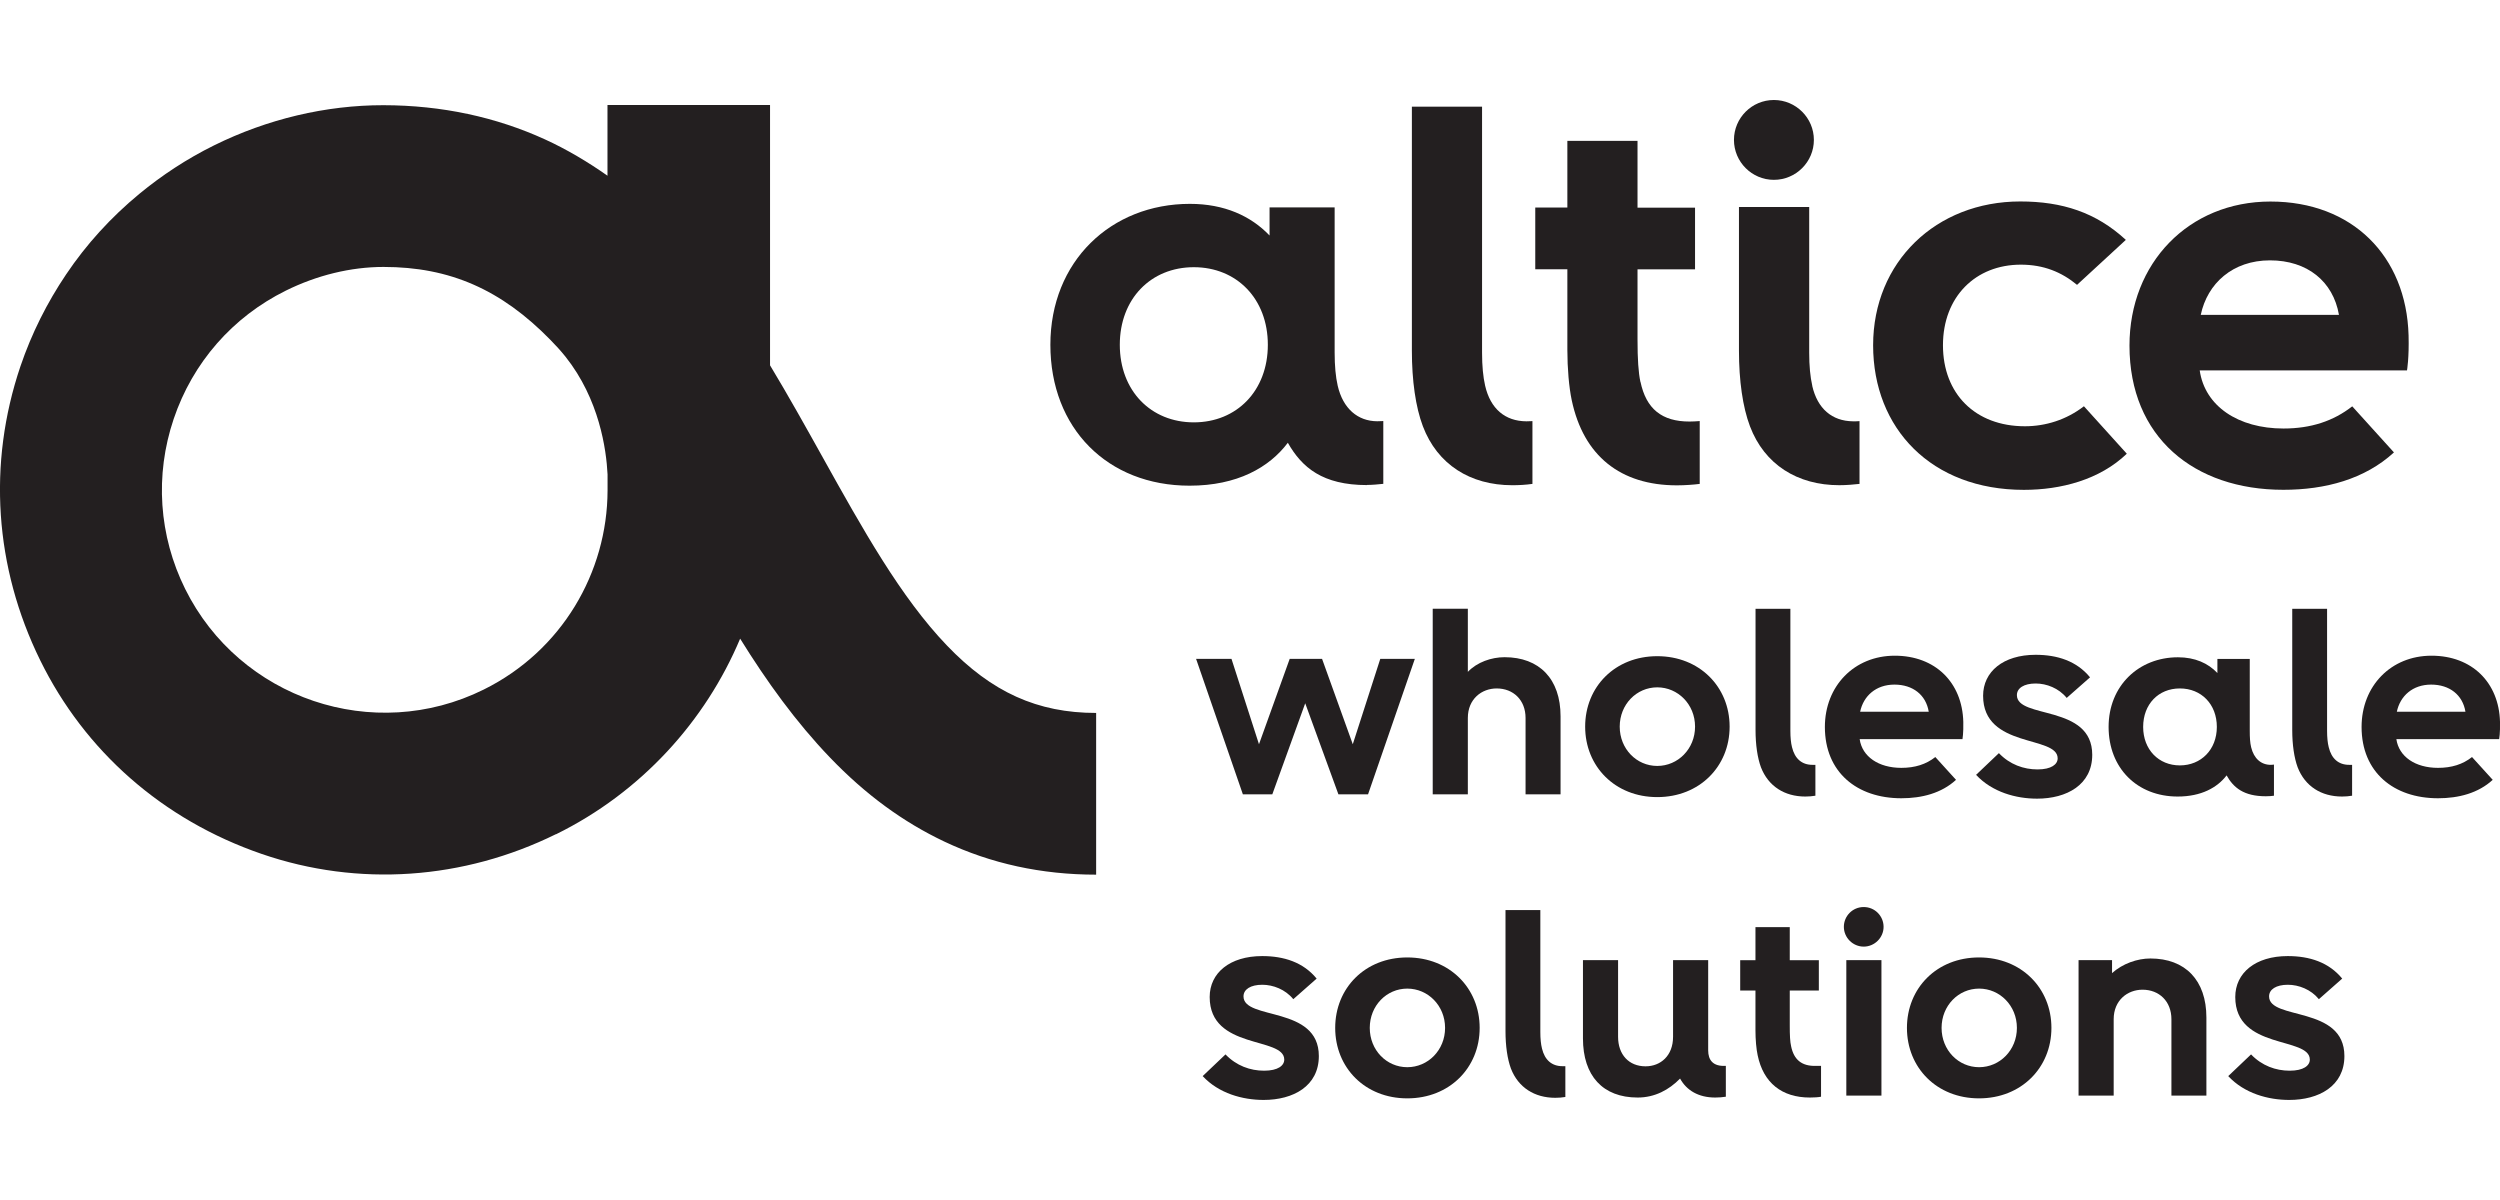 <svg xmlns="http://www.w3.org/2000/svg" xmlns:xlink="http://www.w3.org/1999/xlink" width="125" height="60" viewBox="0 0 125 60" fill="none"><g clip-path="url(#clip0_806_26)"><path d="M66.921 39.718L65.261 35.164L63.615 39.718H62.144L59.804 32.943H61.574L62.949 37.212L64.485 32.943H66.103L67.639 37.212L69.014 32.943H70.742L68.402 39.718H66.921Z" fill="#231F20"></path><path d="M76.278 39.718V35.897C76.278 35.004 75.667 34.422 74.835 34.422C74.086 34.422 73.392 34.949 73.392 35.897V39.718H71.636V30.436H73.392V33.593C73.856 33.107 74.574 32.86 75.227 32.86C76.969 32.86 78.028 33.946 78.028 35.815V39.718H76.272H76.278Z" fill="#231F20"></path><path d="M82.863 39.855C80.753 39.855 79.258 38.324 79.258 36.332C79.258 34.339 80.753 32.809 82.863 32.809C84.973 32.809 86.481 34.339 86.481 36.332C86.481 38.324 84.973 39.855 82.863 39.855ZM84.753 36.332C84.753 35.219 83.897 34.367 82.863 34.367C81.828 34.367 80.986 35.219 80.986 36.332C80.986 37.444 81.828 38.297 82.863 38.297C83.897 38.297 84.753 37.444 84.753 36.332Z" fill="#231F20"></path><path d="M90.766 39.786C90.605 39.813 90.44 39.827 90.265 39.827C89.23 39.827 88.416 39.314 88.048 38.365C87.873 37.889 87.777 37.239 87.777 36.496V30.44H89.519V36.537C89.519 36.876 89.546 37.147 89.601 37.362C89.739 37.931 90.089 38.242 90.622 38.242H90.77V39.786H90.766Z" fill="#231F20"></path><path d="M92.983 36.955C93.107 37.835 93.935 38.393 95.066 38.393C95.746 38.393 96.303 38.218 96.766 37.852L97.801 38.992C97.079 39.656 96.1 39.913 95.066 39.913C92.849 39.913 91.244 38.612 91.244 36.349C91.244 34.302 92.712 32.785 94.739 32.785C96.766 32.785 98.114 34.127 98.165 36.092C98.179 36.647 98.124 36.958 98.124 36.958H92.983V36.955ZM96.437 35.586C96.299 34.747 95.646 34.23 94.722 34.23C93.797 34.23 93.172 34.798 93.007 35.586H96.433H96.437Z" fill="#231F20"></path><path d="M103.333 34.894C102.938 34.408 102.327 34.175 101.784 34.175C101.199 34.175 100.845 34.404 100.845 34.757C100.845 35.962 104.612 35.205 104.612 37.739C104.612 39.242 103.333 39.933 101.852 39.933C100.804 39.933 99.608 39.608 98.804 38.742L99.945 37.657C100.488 38.225 101.182 38.471 101.876 38.471C102.571 38.471 102.883 38.215 102.883 37.917C102.883 36.753 99.155 37.441 99.155 34.788C99.155 33.583 100.162 32.74 101.78 32.74C102.869 32.74 103.835 33.052 104.502 33.867L103.333 34.897V34.894Z" fill="#231F20"></path><path d="M113.698 39.786C113.602 39.8 113.454 39.813 113.289 39.813C112.186 39.813 111.67 39.379 111.33 38.769C110.866 39.379 110.065 39.827 108.883 39.827C106.856 39.827 105.43 38.403 105.43 36.346C105.43 34.288 106.938 32.864 108.897 32.864C109.753 32.864 110.406 33.162 110.87 33.651V32.946H112.488V36.537C112.488 36.876 112.502 37.133 112.557 37.362C112.694 37.931 113.059 38.242 113.536 38.242C113.632 38.242 113.698 38.228 113.698 38.228V39.786ZM110.842 36.346C110.842 35.209 110.065 34.422 108.993 34.422C107.921 34.422 107.158 35.209 107.158 36.346C107.158 37.482 107.935 38.27 108.993 38.27C110.052 38.27 110.842 37.482 110.842 36.346Z" fill="#231F20"></path><path d="M117.602 39.786C117.44 39.813 117.275 39.827 117.1 39.827C116.065 39.827 115.251 39.314 114.883 38.365C114.708 37.889 114.612 37.239 114.612 36.496V30.44H116.354V36.537C116.354 36.876 116.382 37.147 116.437 37.362C116.574 37.931 116.925 38.242 117.457 38.242H117.605V39.786H117.602Z" fill="#231F20"></path><path d="M119.818 36.955C119.942 37.835 120.77 38.393 121.9 38.393C122.581 38.393 123.138 38.218 123.601 37.852L124.636 38.992C123.914 39.656 122.935 39.913 121.9 39.913C119.684 39.913 118.079 38.612 118.079 36.349C118.079 34.302 119.546 32.785 121.574 32.785C123.601 32.785 124.949 34.127 125 36.092C125.014 36.647 124.959 36.958 124.959 36.958H119.818V36.955ZM123.272 35.586C123.134 34.747 122.481 34.23 121.557 34.23C120.632 34.23 120.007 34.798 119.842 35.586H123.268H123.272Z" fill="#231F20"></path><path d="M64.663 49.957C64.268 49.471 63.656 49.238 63.113 49.238C62.529 49.238 62.175 49.468 62.175 49.82C62.175 51.026 65.942 50.269 65.942 52.802C65.942 54.305 64.663 54.997 63.182 54.997C62.134 54.997 60.938 54.672 60.134 53.805L61.275 52.72C61.818 53.288 62.512 53.535 63.206 53.535C63.9 53.535 64.213 53.278 64.213 52.98C64.213 51.816 60.484 52.508 60.484 49.851C60.484 48.646 61.491 47.804 63.11 47.804C64.199 47.804 65.165 48.115 65.832 48.93L64.663 49.961V49.957Z" fill="#231F20"></path><path d="M70.364 54.918C68.254 54.918 66.76 53.388 66.76 51.395C66.76 49.403 68.254 47.872 70.364 47.872C72.474 47.872 73.983 49.403 73.983 51.395C73.983 53.388 72.474 54.918 70.364 54.918ZM72.254 51.395C72.254 50.282 71.399 49.43 70.364 49.43C69.33 49.43 68.488 50.282 68.488 51.395C68.488 52.508 69.33 53.36 70.364 53.36C71.399 53.36 72.254 52.508 72.254 51.395Z" fill="#231F20"></path><path d="M78.265 54.849C78.103 54.877 77.938 54.89 77.763 54.89C76.728 54.89 75.914 54.377 75.546 53.428C75.371 52.953 75.275 52.302 75.275 51.559V45.503H77.017V51.6C77.017 51.939 77.045 52.21 77.1 52.429C77.237 52.997 77.588 53.309 78.12 53.309H78.268V54.853L78.265 54.849Z" fill="#231F20"></path><path d="M86.289 54.836C86.124 54.863 85.935 54.877 85.76 54.877C84.931 54.877 84.33 54.524 84.004 53.928C83.447 54.497 82.739 54.877 81.883 54.877C80.141 54.877 79.148 53.791 79.148 51.922V48.006H80.904V51.84C80.904 52.734 81.447 53.316 82.278 53.316C83.028 53.316 83.653 52.788 83.653 51.84V48.006H85.409V52.518C85.409 52.994 85.639 53.333 86.292 53.292V54.836H86.289Z" fill="#231F20"></path><path d="M91.052 54.836C90.928 54.863 90.698 54.877 90.495 54.877C89.093 54.877 88.169 54.144 87.883 52.764C87.815 52.453 87.773 51.977 87.773 51.518V49.526H87.01V48.009H87.773V46.356H89.488V48.009H90.942V49.526H89.488V51.262C89.488 51.761 89.502 52.087 89.557 52.319C89.694 52.984 90.086 53.309 90.78 53.295H91.052V54.839V54.836Z" fill="#231F20"></path><path d="M92.193 46.342C92.193 45.801 92.629 45.352 93.186 45.352C93.743 45.352 94.179 45.801 94.179 46.342C94.179 46.883 93.729 47.331 93.186 47.331C92.643 47.331 92.193 46.883 92.193 46.342ZM92.316 54.781V48.006H94.072V54.781H92.316Z" fill="#231F20"></path><path d="M98.952 54.918C96.842 54.918 95.347 53.388 95.347 51.395C95.347 49.403 96.842 47.872 98.952 47.872C101.062 47.872 102.571 49.403 102.571 51.395C102.571 53.388 101.062 54.918 98.952 54.918ZM100.845 51.395C100.845 50.282 99.99 49.43 98.955 49.43C97.921 49.43 97.079 50.282 97.079 51.395C97.079 52.508 97.921 53.36 98.955 53.36C99.99 53.36 100.845 52.508 100.845 51.395Z" fill="#231F20"></path><path d="M108.571 54.781V50.96C108.571 50.067 107.959 49.485 107.127 49.485C106.378 49.485 105.684 50.012 105.684 50.96V54.781H103.928V48.006H105.602V48.656C106.131 48.18 106.866 47.924 107.519 47.924C109.261 47.924 110.32 49.009 110.32 50.878V54.781H108.564H108.571Z" fill="#231F20"></path><path d="M115.942 49.957C115.546 49.471 114.935 49.238 114.392 49.238C113.808 49.238 113.454 49.468 113.454 49.82C113.454 51.026 117.22 50.269 117.22 52.802C117.22 54.305 115.942 54.997 114.46 54.997C113.412 54.997 112.216 54.672 111.412 53.805L112.553 52.72C113.096 53.288 113.79 53.535 114.485 53.535C115.179 53.535 115.491 53.278 115.491 52.98C115.491 51.816 111.763 52.508 111.763 49.851C111.763 48.646 112.77 47.804 114.388 47.804C115.478 47.804 116.443 48.115 117.11 48.93L115.942 49.961V49.957Z" fill="#231F20"></path><path d="M74.258 19.293C74.155 18.841 74.103 18.297 74.103 17.626V5.332H70.594V17.533C70.594 19.029 70.78 20.351 71.144 21.313C71.869 23.223 73.512 24.261 75.612 24.261C75.945 24.261 76.275 24.243 76.622 24.195V21.056C76.519 21.063 76.419 21.066 76.32 21.066C75.251 21.059 74.522 20.436 74.258 19.29" fill="#231F20"></path><path d="M59.691 13.36C57.543 13.36 55.99 14.942 55.99 17.239C55.99 19.536 57.543 21.118 59.691 21.118C61.838 21.118 63.392 19.536 63.392 17.239C63.392 14.942 61.838 13.36 59.691 13.36ZM68.35 24.254C66.13 24.254 65.096 23.377 64.392 22.138C63.46 23.374 61.862 24.284 59.478 24.284C55.378 24.284 52.519 21.416 52.519 17.239C52.519 13.062 55.553 10.193 59.495 10.193C61.223 10.193 62.543 10.799 63.478 11.775V10.371H66.732V17.622C66.732 18.293 66.783 18.841 66.886 19.29C67.151 20.433 67.89 21.059 68.862 21.063C68.979 21.063 69.079 21.059 69.165 21.053V24.192C68.893 24.219 68.622 24.247 68.35 24.247" fill="#231F20"></path><path d="M90.615 19.293C90.512 18.841 90.46 18.297 90.46 17.626V10.351H86.948V17.533C86.948 19.029 87.134 20.351 87.498 21.313C88.223 23.227 89.869 24.26 91.965 24.26C92.306 24.26 92.725 24.226 92.976 24.195V21.056C92.866 21.063 92.756 21.07 92.649 21.066C91.594 21.053 90.873 20.43 90.612 19.293" fill="#231F20"></path><path d="M88.694 8.992C89.797 8.992 90.694 8.095 90.694 6.996C90.694 5.897 89.797 5 88.694 5C87.591 5 86.698 5.897 86.698 6.996C86.698 8.095 87.594 8.992 88.694 8.992Z" fill="#231F20"></path><path d="M82.02 19.094C81.921 18.622 81.876 17.968 81.876 16.972V13.466H84.752V10.382H81.876V7.044H78.368V10.378H76.763V13.463H78.368V17.492C78.368 18.423 78.45 19.365 78.587 20.012C79.178 22.802 81.031 24.267 83.845 24.267C84.264 24.267 84.722 24.23 84.986 24.195V21.053C84.818 21.066 84.649 21.077 84.481 21.077C83.093 21.08 82.309 20.443 82.024 19.091" fill="#231F20"></path><path d="M119.697 22.621C118.24 23.959 116.265 24.49 114.168 24.49C109.697 24.49 106.474 21.854 106.474 17.28C106.474 13.155 109.433 10.077 113.522 10.077C117.612 10.077 120.319 12.799 120.429 16.77C120.46 17.9 120.35 18.52 120.35 18.52H109.986C110.24 20.303 111.907 21.426 114.172 21.426C115.55 21.426 116.67 21.053 117.612 20.317M116.948 15.743C116.656 14.066 115.361 13.018 113.498 13.018C111.636 13.018 110.368 14.172 110.038 15.743H116.948Z" fill="#231F20"></path><path d="M104.196 20.313C103.319 20.991 102.278 21.313 101.247 21.313C98.763 21.313 97.148 19.69 97.148 17.263C97.148 14.836 98.78 13.233 101.041 13.233C102.182 13.233 103.079 13.603 103.852 14.243L106.292 11.994C104.801 10.618 103.106 10.073 101.014 10.073C96.801 10.073 93.656 13.096 93.656 17.263C93.656 21.429 96.574 24.493 101.192 24.493C103.045 24.493 104.983 23.99 106.34 22.686" fill="#231F20"></path><path d="M27.8 41.714C32.065 39.615 35.278 36.048 37.007 31.933C38.337 34.076 39.794 36.099 41.495 37.872C43.278 39.731 45.154 41.101 47.22 42.08C49.55 43.182 52.079 43.733 54.807 43.733V35.647C51.876 35.647 49.587 34.613 47.347 32.275C45.041 29.872 43.137 26.462 41.13 22.857C40.295 21.358 39.398 19.752 38.502 18.266V5.25H30.374V8.786C29.419 8.112 28.337 7.465 27.247 6.969C24.811 5.856 22.096 5.264 19.172 5.26C16.295 5.257 13.364 5.952 10.701 7.27C9.343 7.941 8.096 8.762 6.962 9.697C5.553 10.861 4.319 12.21 3.302 13.726C2.357 15.13 1.581 16.667 1.02 18.321C-0.626 23.192 -0.272 28.369 2.01 33.014C4.24 37.554 8.123 40.988 13.082 42.696C17.931 44.367 23.189 43.98 27.794 41.71L27.8 41.714ZM30.378 24.528C30.367 28.619 28.093 32.545 24.182 34.48C18.68 37.205 11.986 34.945 9.258 29.447C7.938 26.784 7.735 23.764 8.684 20.947C9.636 18.129 11.625 15.852 14.292 14.531C15.842 13.764 17.539 13.347 19.175 13.347C22.491 13.347 25.065 14.48 27.529 17.003C27.787 17.266 28.034 17.534 28.275 17.835C29.969 19.968 30.316 22.474 30.378 23.72V24.528Z" fill="#231F20"></path><mask id="mask0_806_26" style="mask-type:luminance" maskUnits="userSpaceOnUse" x="-1" y="5" width="56" height="39"><path d="M27.8 41.714C32.065 39.615 35.278 36.048 37.007 31.933C38.337 34.076 39.794 36.099 41.495 37.872C43.278 39.731 45.154 41.101 47.22 42.08C49.55 43.182 52.079 43.733 54.807 43.733V35.647C51.876 35.647 49.587 34.613 47.347 32.275C45.041 29.872 43.137 26.462 41.13 22.857C40.295 21.358 39.398 19.752 38.502 18.266V5.25H30.374V8.786C29.419 8.112 28.337 7.465 27.247 6.969C24.811 5.856 22.096 5.264 19.172 5.26C16.295 5.257 13.364 5.952 10.701 7.27C9.343 7.941 8.096 8.762 6.962 9.697C5.553 10.861 4.319 12.21 3.302 13.726C2.357 15.13 1.581 16.667 1.02 18.321C-0.626 23.192 -0.272 28.369 2.01 33.014C4.24 37.554 8.123 40.988 13.082 42.696C17.931 44.367 23.189 43.98 27.794 41.71L27.8 41.714ZM30.378 24.528C30.367 28.619 28.093 32.545 24.182 34.48C18.68 37.205 11.986 34.945 9.258 29.447C7.938 26.784 7.735 23.764 8.684 20.947C9.636 18.129 11.625 15.852 14.292 14.531C15.842 13.764 17.539 13.347 19.175 13.347C22.491 13.347 25.065 14.48 27.529 17.003C27.787 17.266 28.034 17.534 28.275 17.835C29.969 19.968 30.316 22.474 30.378 23.72V24.528Z" fill="white"></path></mask><g mask="url(#mask0_806_26)"><rect x="30.051" y="4.969" width="8.591" height="19.856" fill="url(#pattern0_806_26)"></rect><rect x="23.866" y="9.077" width="14.777" height="32.865" fill="url(#pattern1_806_26)"></rect><rect x="-0.189" y="4.969" width="55.327" height="39.028" fill="url(#pattern2_806_26)"></rect></g></g><defs><pattern id="pattern0_806_26" patternContentUnits="objectBoundingBox" width="1" height="1"><use xlink:href="#image0_806_26" transform="scale(0.04 0.017)"></use></pattern><pattern id="pattern1_806_26" patternContentUnits="objectBoundingBox" width="1" height="1"><use xlink:href="#image1_806_26" transform="scale(0.023 0.01)"></use></pattern><pattern id="pattern2_806_26" patternContentUnits="objectBoundingBox" width="1" height="1"><use xlink:href="#image2_806_26" transform="scale(0.006 0.009)"></use></pattern><clipPath id="clip0_806_26"><rect width="125" height="60" fill="white"></rect></clipPath><image id="image0_806_26" width="25" height="58" preserveAspectRatio="none"></image><image id="image1_806_26" width="43" height="96" preserveAspectRatio="none"></image><image id="image2_806_26" width="161" height="114" preserveAspectRatio="none"></image></defs></svg>